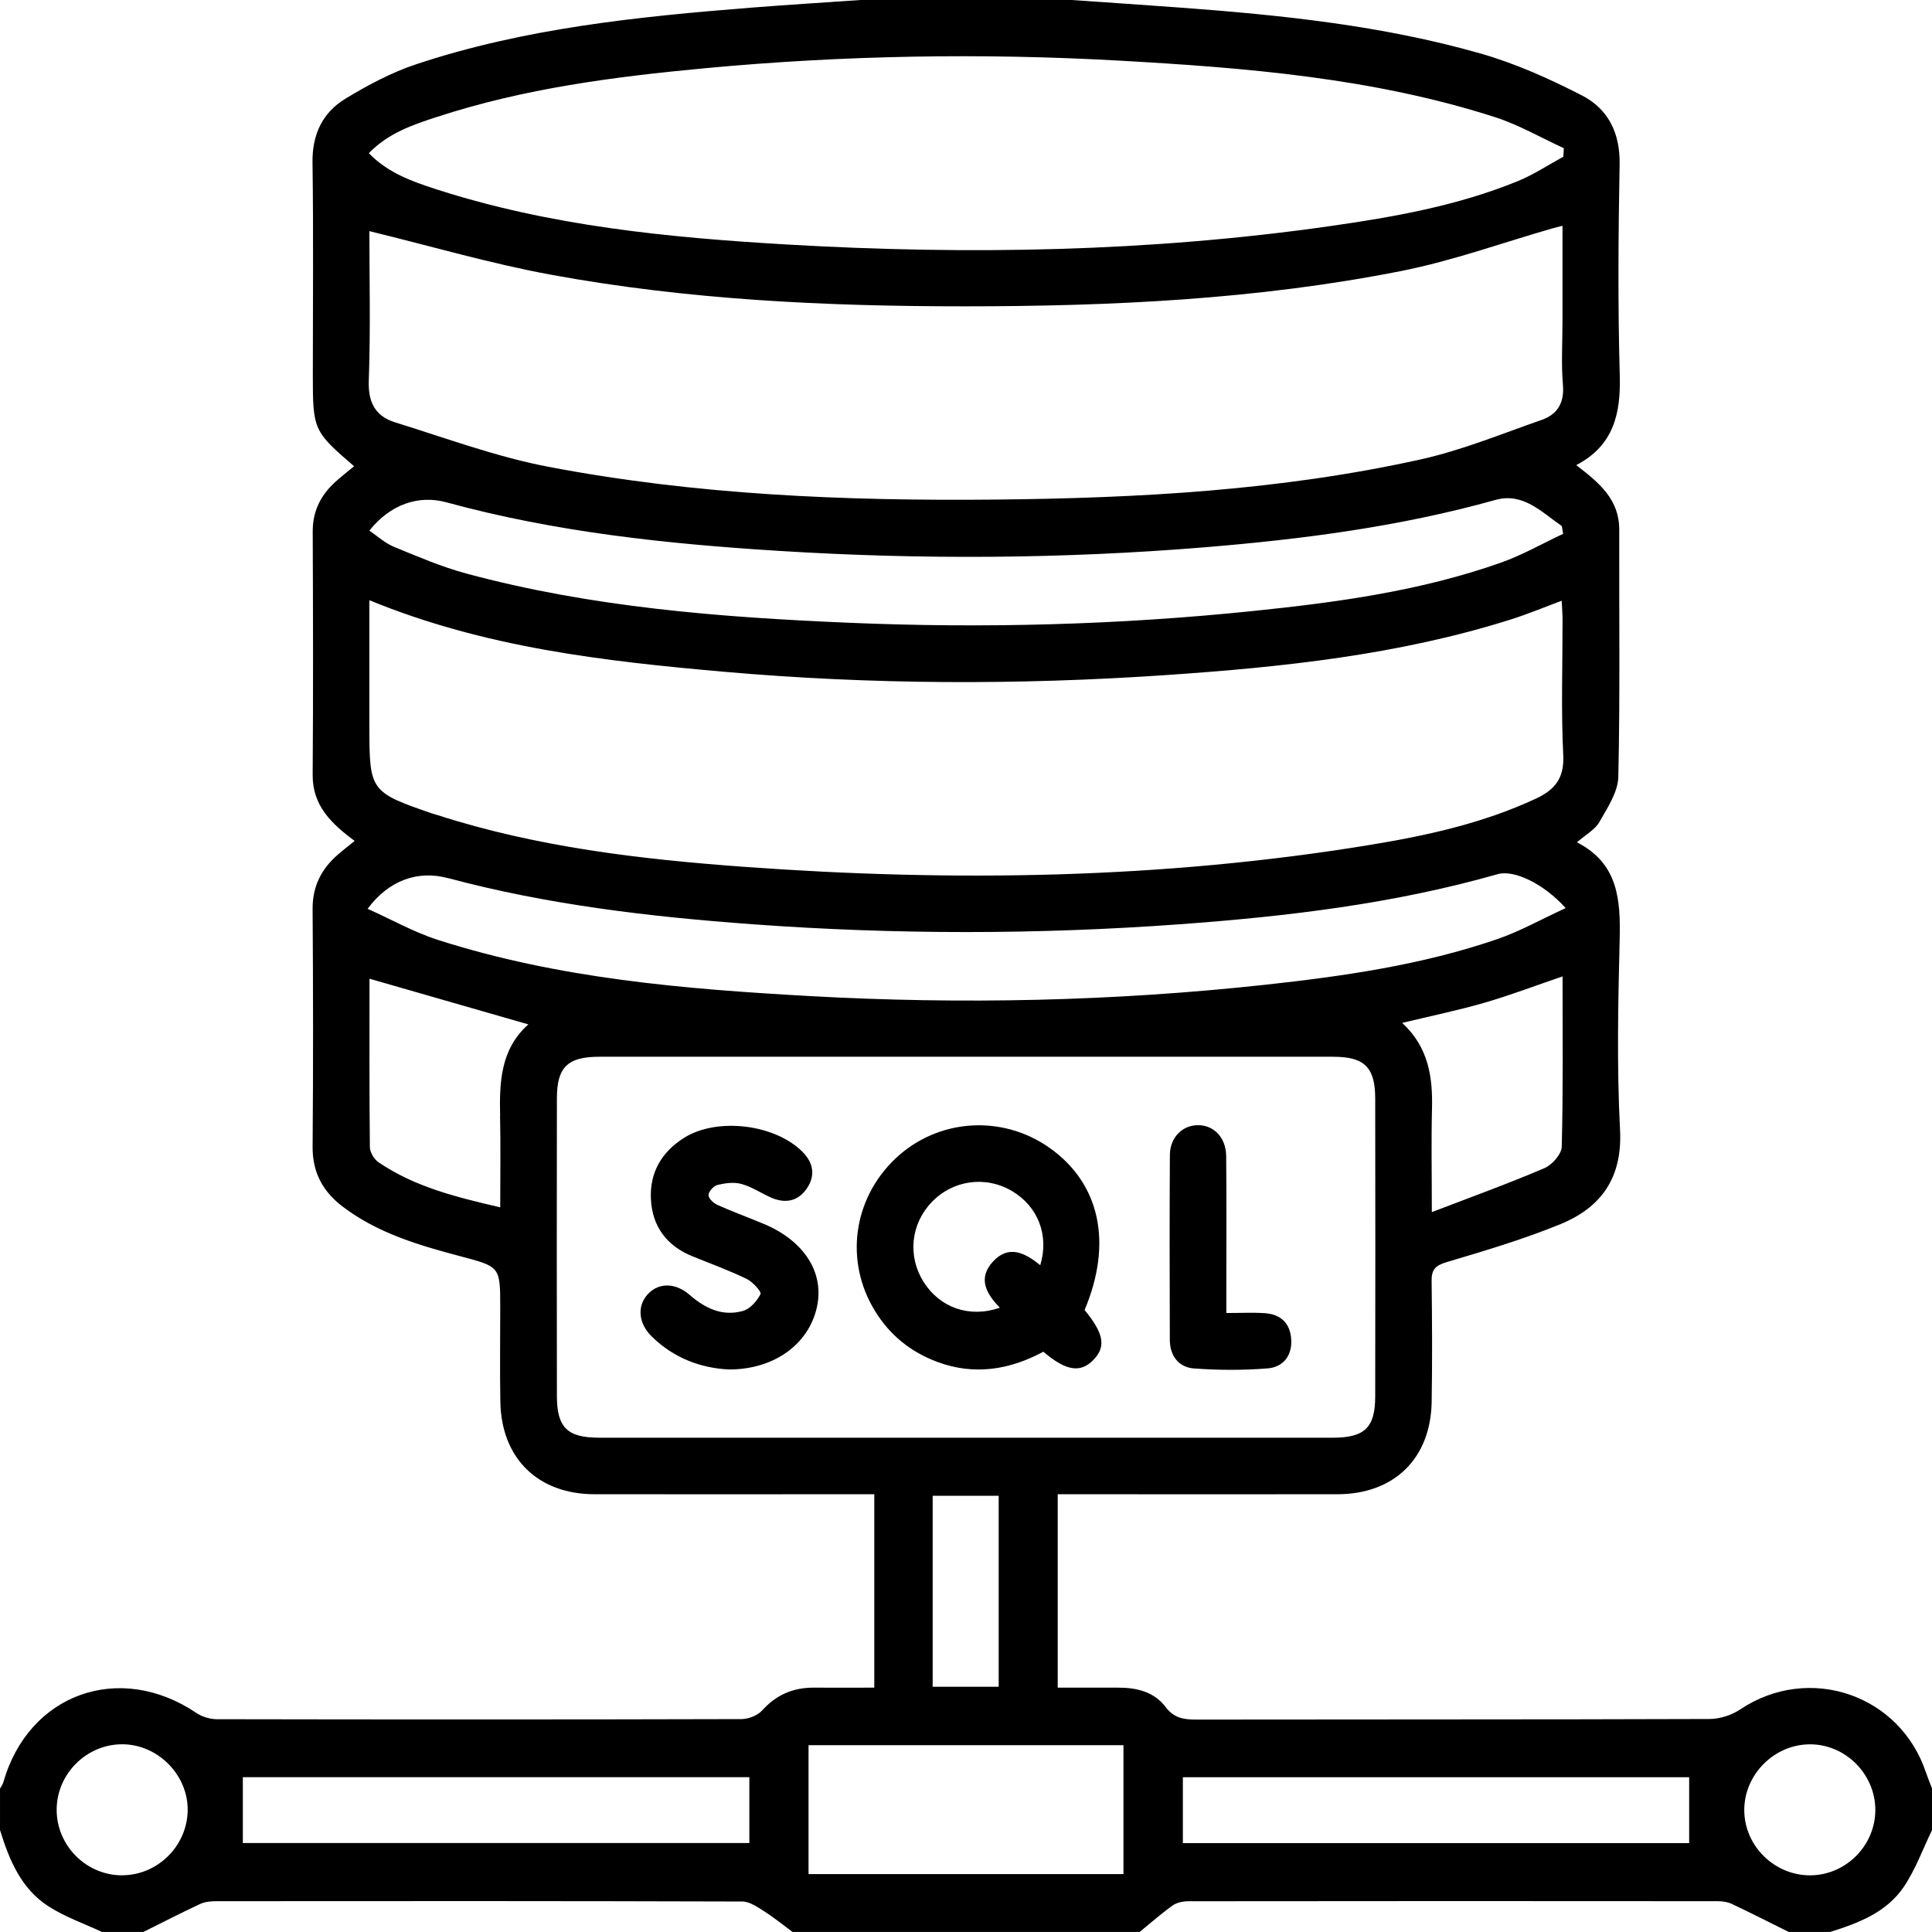 <svg xmlns="http://www.w3.org/2000/svg" id="uuid-1f88b2d8-7ea1-49c5-b4c2-159a5ccb5de8" viewBox="0 0 360 360"><path d="M194.41,251.87c4.25,3.62,6.93,4.01,9.35,1.51,2.36-2.45,1.94-4.89-1.66-9.28,5.29-12.57,2.83-23.64-6.58-30.25-8.92-6.26-20.88-5.39-28.72,2.08-7.85,7.49-9.43,19.04-3.82,28.25,2.77,4.56,6.7,7.75,11.7,9.6,6.91,2.57,13.52,1.44,19.74-1.91ZM172.1,238.87c-3.01-4.78-2.41-10.76,1.49-14.85,3.97-4.17,10.13-5,15.06-2.04,4.78,2.88,6.86,8.2,5.19,13.77-2.81-2.26-5.84-3.9-8.82-.67-2.88,3.13-1.24,6.01,1.29,8.59-5.62,1.97-11.18.02-14.21-4.81ZM358.91,330.39c-4.8-14.65-21.83-20.43-34.64-11.87-1.61,1.08-3.82,1.79-5.75,1.79-31.87.11-63.74.06-95.6.11-2.33,0-4.16-.26-5.74-2.36-2.11-2.8-5.35-3.6-8.78-3.59-3.71.01-7.43,0-11.31,0v-36.04h3.61c16.17,0,32.34.02,48.5,0,10.58-.01,17.4-6.65,17.57-17.24.12-7.5.09-15-.01-22.49-.03-2.14.7-2.9,2.8-3.52,7.15-2.13,14.35-4.26,21.24-7.09,7.58-3.12,11.53-8.65,11.07-17.55-.61-11.8-.36-23.66-.07-35.49.18-7.37-.25-14.16-7.96-18.1,1.68-1.46,3.38-2.36,4.18-3.78,1.51-2.65,3.47-5.58,3.53-8.43.34-15.34.13-30.69.17-46.04.02-5.65-3.76-8.77-8.01-12.03,6.97-3.65,8.31-9.57,8.11-16.7-.37-13.11-.27-26.24-.03-39.36.11-5.83-2.14-10.31-6.99-12.81-6.09-3.14-12.46-5.99-19.03-7.86-18.2-5.18-36.97-7.13-55.79-8.52-6.76-.5-13.52-.95-20.29-1.42h-39.37c-6.76.47-13.53.89-20.29,1.42-21.15,1.68-42.24,3.82-62.5,10.56-4.6,1.53-9.02,3.89-13.18,6.42-4.25,2.59-6.19,6.64-6.12,11.87.19,13.24.06,26.48.06,39.72,0,10.09.14,10.4,7.69,16.89-1.26,1.05-2.56,2.03-3.74,3.14-2.58,2.44-3.99,5.37-3.97,9.03.06,15.11.1,30.23-.01,45.34-.04,5.77,3.52,9.1,7.82,12.31-1.19.97-2.19,1.73-3.14,2.56-3.07,2.67-4.72,5.91-4.69,10.13.1,14.76.12,29.53,0,44.29-.04,4.79,1.91,8.34,5.57,11.13,6.48,4.94,14.14,7.2,21.83,9.24,7.53,2,7.56,1.89,7.56,9.55,0,5.86-.08,11.72.02,17.58.18,10.56,6.99,17.24,17.56,17.25,16.05.02,32.1,0,48.16,0h3.96v36.04c-3.86,0-7.58.02-11.29,0-3.85-.02-6.99,1.34-9.62,4.26-.85.94-2.54,1.59-3.85,1.6-32.57.09-65.15.08-97.72.02-1.3,0-2.79-.45-3.86-1.18-14.32-9.63-31.25-3.58-35.94,12.91-.12.43-.41.8-.63,1.2v7.73c1.71,5.55,3.93,10.91,8.99,14.18,3.08,1.99,6.65,3.23,10,4.8h7.73c3.52-1.75,7.01-3.55,10.57-5.21.9-.42,2.01-.52,3.03-.52,32.66-.03,65.32-.04,97.99.06,1.37,0,2.83,1.03,4.09,1.83,1.83,1.16,3.52,2.55,5.27,3.84h64.69c2.04-1.66,4.01-3.41,6.14-4.93.76-.54,1.89-.78,2.86-.79,32.9-.04,65.79-.04,98.69-.01.9,0,1.88.14,2.68.52,3.55,1.68,7.05,3.47,10.57,5.21h7.73c5.3-1.66,10.53-3.66,13.74-8.44,2.17-3.23,3.52-7.01,5.24-10.55v-7.73c-.36-.96-.77-1.91-1.09-2.89ZM22.76,349.44c-6.74,0-12.28-5.6-12.2-12.36.08-6.6,5.57-12.04,12.17-12.06,6.68-.02,12.36,5.73,12.24,12.38-.12,6.6-5.62,12.02-12.21,12.03ZM139.63,343.42H45.25v-12.27h94.38v12.27ZM291.01,213.67c-.04,1.4-1.8,3.39-3.23,4-6.61,2.83-13.39,5.28-20.98,8.19,0-7.25-.12-13.22.03-19.18.15-5.92-.59-11.48-5.55-16.08,5.48-1.32,10.5-2.35,15.41-3.78,4.79-1.39,9.47-3.18,14.47-4.88,0,10.67.12,21.2-.15,31.73ZM81.43,21.79c16.23-5.32,33.06-7.5,49.97-9.08,25.7-2.4,51.45-2.86,77.22-1.41,23.63,1.33,47.21,3.23,69.93,10.52,4.44,1.43,8.57,3.83,12.84,5.79-.03.53-.06,1.06-.08,1.59-2.82,1.53-5.52,3.34-8.47,4.54-11.24,4.6-23.12,6.7-35.06,8.4-33.52,4.78-67.22,5.39-100.96,3.43-22.21-1.29-44.36-3.44-65.71-10.36-4.42-1.44-8.83-3.01-12.38-6.66,3.63-3.77,8.19-5.29,12.7-6.77ZM68.83,111.84c21.45,8.82,43.65,11.35,65.92,13.32,27.48,2.42,55,2.51,82.51.63,21.74-1.48,43.39-3.76,64.32-10.38,3.1-.98,6.11-2.24,9.42-3.47.06,1.26.15,2.38.16,3.49.01,8.44-.29,16.89.13,25.3.21,4.31-1.6,6.45-5.09,8.08-9.86,4.6-20.38,6.9-31.01,8.64-38.71,6.35-77.65,6.91-116.67,4.06-19.26-1.41-38.46-3.66-56.99-9.63-.33-.11-.68-.19-1.01-.3-11.54-3.98-11.69-4.18-11.69-16.22v-23.52ZM68.82,98.88c3.91-4.91,9.17-6.71,14.4-5.27,20.33,5.56,41.16,7.75,62.1,9.05,26.35,1.64,52.7,1.48,79.02-.67,18.33-1.5,36.54-3.86,54.33-8.84,5.15-1.44,8.62,2.31,12.35,4.87.08.48.17.97.25,1.45-3.86,1.81-7.6,3.96-11.6,5.37-14.89,5.27-30.46,7.39-46.07,9-25.09,2.6-50.27,3.27-75.47,2.2-24.02-1.02-47.94-2.88-71.27-9.18-4.6-1.24-9.04-3.16-13.46-4.97-1.65-.68-3.04-1.97-4.57-3.01ZM68.83,43.07c11.47,2.79,22.57,6.05,33.89,8.13,25.42,4.67,51.16,5.88,76.96,5.88,27.33,0,54.59-1.27,81.46-6.59,9.58-1.9,18.87-5.28,28.29-7.98.43-.12.86-.22,1.72-.44v17.7c0,3.98-.26,7.99.08,11.94.29,3.38-1.05,5.52-3.98,6.54-7.49,2.61-14.9,5.67-22.6,7.37-26.08,5.78-52.63,7.21-79.25,7.47-27.92.27-55.78-.86-83.26-6.12-9.69-1.85-19.08-5.35-28.54-8.28-3.63-1.12-5.03-3.69-4.88-7.76.34-9.47.11-18.96.11-27.87ZM83.38,163.59c18.62,5,37.67,7.23,56.82,8.63,26.55,1.94,53.12,1.94,79.68,0,19.98-1.46,39.83-3.81,59.18-9.33,3-.86,8.52,1.69,12.68,6.32-4.56,2.09-8.52,4.33-12.74,5.78-14.02,4.82-28.63,6.91-43.29,8.51-28.23,3.07-56.54,3.68-84.89,2.1-23.39-1.31-46.72-3.25-69.21-10.46-4.46-1.43-8.63-3.79-13.11-5.8,3.98-5.37,9.43-7.19,14.89-5.73ZM93.18,207.97c.12,5.49.03,10.99.03,17-8.16-1.9-15.92-3.79-22.68-8.4-.82-.56-1.6-1.86-1.61-2.83-.11-10.53-.07-21.06-.07-31.37,9.99,2.87,19.6,5.64,29.6,8.51-5.2,4.64-5.4,10.78-5.26,17.08ZM111.61,267.89c-5.88,0-7.83-1.88-7.84-7.74-.03-18.51-.03-37.02,0-55.53.01-5.79,2.02-7.71,7.91-7.71,45.57,0,91.14,0,136.72,0,5.84,0,7.84,1.95,7.85,7.78.03,18.51.03,37.02,0,55.53-.01,5.81-1.98,7.67-7.91,7.68-22.73,0-45.46,0-68.18,0s-45.69,0-68.53,0ZM186.09,278.72v35.58h-12.3v-35.58h12.3ZM209.34,349.21h-58.68v-24.02h58.68v24.02ZM314.75,343.44h-94.34v-12.28h94.34v12.28ZM337.4,349.44c-6.74.08-12.4-5.5-12.38-12.21.02-6.55,5.5-12.1,12.07-12.2,6.7-.11,12.36,5.51,12.35,12.24-.01,6.6-5.44,12.09-12.04,12.17ZM142.39,228.09c-2.9-1.23-5.88-2.3-8.75-3.59-.72-.32-1.67-1.26-1.62-1.84.06-.7.98-1.7,1.7-1.87,1.42-.34,3.05-.56,4.42-.18,1.87.51,3.57,1.64,5.37,2.47,2.68,1.23,5.12.86,6.82-1.61,1.59-2.3,1.29-4.68-.67-6.71-5.08-5.28-16.03-6.64-22.21-2.73-4.19,2.64-6.43,6.51-6.16,11.47.28,5.14,3.02,8.71,7.85,10.64,3.36,1.34,6.77,2.61,10.02,4.18,1.11.54,2.76,2.38,2.55,2.81-.65,1.3-1.94,2.77-3.27,3.14-3.8,1.08-7.05-.47-9.94-2.99-2.67-2.32-5.8-2.3-7.81-.11-2,2.18-1.75,5.38.71,7.82,4.2,4.17,9.4,5.97,14.46,6.19,8.46,0,14.85-4.75,16.36-11.62,1.41-6.39-2.31-12.28-9.81-15.47ZM222.52,254.99c4.54.34,9.14.35,13.68-.01,2.87-.23,4.58-2.33,4.4-5.38-.17-3.02-1.94-4.71-4.93-4.91-2.2-.15-4.42-.03-7.16-.03,0-1.74,0-3,0-4.27,0-8.32.05-16.63-.03-24.95-.03-3.49-2.3-5.81-5.31-5.78-2.88.04-5.15,2.28-5.18,5.54-.07,11.48-.05,22.96-.01,34.44,0,2.99,1.64,5.14,4.53,5.36Z"></path></svg>
